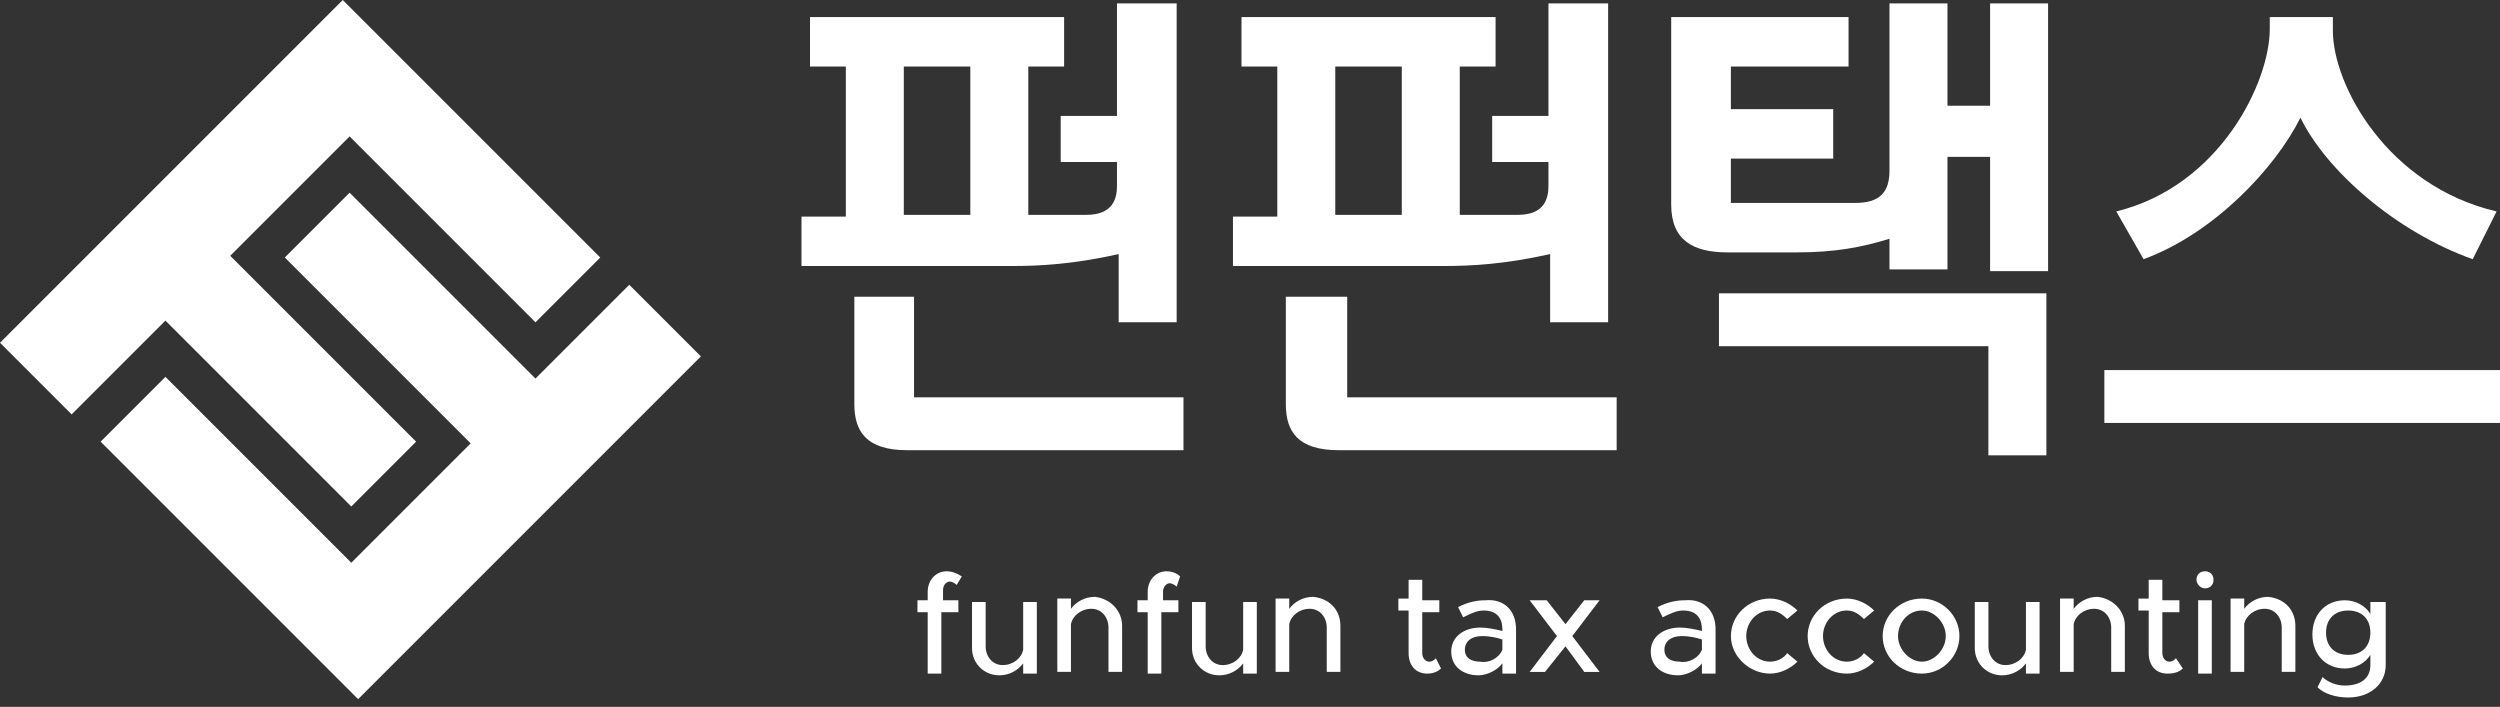 <svg width="290" height="82" viewBox="0 0 290 82" fill="none" xmlns="http://www.w3.org/2000/svg">
<rect x="0" y="0" width="290" height="82" fill="#333333" stroke="none"/>
<g clip-path="url(#clip0_1628_169)">
<path d="M40.553 15.825L26.705 29.673L48.267 51.235L40.75 58.752L19.188 37.19L8.308 48.07L0 39.761L39.761 0L69.632 29.87L62.115 37.387L40.553 15.825Z" fill="white"/>
<path d="M40.751 65.278L54.598 51.431L33.036 29.869L40.553 22.352L62.115 43.914L72.995 33.034L81.303 41.342L41.542 81.103L11.672 51.233L19.189 43.716L40.751 65.278Z" fill="white"/>
<path d="M136.69 37.386H129.767V29.474C124.426 30.661 120.667 30.858 117.304 30.858H92.973V25.122H98.116V7.714H93.962V1.977H123.437V7.714H119.282V24.924H126.008C129.173 24.924 129.569 22.946 129.569 21.561V18.791H123.041V13.45H129.569V0.395H136.492V37.386H136.69ZM137.482 52.223H105.237C100.49 52.223 99.105 50.047 99.105 46.882V34.419H106.029V46.09H137.284V52.223H137.482ZM112.557 7.714H104.842V24.924H112.557V7.714Z" fill="white"/>
<path d="M186.741 37.386H179.817V29.474C174.476 30.661 170.718 30.858 167.355 30.858H143.023V25.122H148.167V7.714H144.013V1.977H173.487V7.714H169.333V24.924H176.059C179.224 24.924 179.62 22.946 179.62 21.561V18.791H173.092V13.45H179.62V0.395H186.543V37.386H186.741ZM187.532 52.223H155.288C150.54 52.223 149.156 50.047 149.156 46.882V34.419H156.277V46.09H187.532V52.223ZM162.607 7.714H154.892V24.924H162.607V7.714Z" fill="white"/>
<path d="M237.577 31.452H230.851V18.198H225.906V31.254H219.18V27.693C216.015 28.682 212.85 29.276 208.498 29.276H200.387C196.431 29.276 193.859 27.891 193.859 23.737V1.977H214.432V7.714H200.783V12.659H212.652V18.396H200.783V23.539H215.224C217.993 23.539 219.18 22.352 219.18 19.781V0.395H225.906V12.264H230.851V0.395H237.577V31.452ZM237.577 52.816H230.653V40.156H199.398V34.023H237.379V52.816H237.577Z" fill="white"/>
<path d="M289.999 49.057H244.105V42.925H289.999V49.057ZM286.834 30.067C277.932 26.901 269.822 19.78 266.854 13.648C263.887 19.582 256.766 27.099 248.655 30.067L245.49 24.528C257.557 21.561 263.294 9.494 263.294 3.361V1.977H270.613V3.559C270.613 9.889 276.943 21.561 289.603 24.528L286.834 30.067Z" fill="white"/>
<path d="M109.195 69.632H111.173V71.017H109.195V78.139H107.613V71.017H106.426V69.632H107.613V68.643C107.613 67.259 108.602 66.269 109.789 66.269C110.382 66.269 110.976 66.467 111.569 66.863L110.976 67.852C110.778 67.654 110.382 67.456 110.184 67.456C109.789 67.456 109.393 67.852 109.393 68.445V69.632H109.195Z" fill="white"/>
<path d="M120.271 69.633V78.139H118.688V76.952C118.095 77.743 117.106 78.337 115.919 78.337C114.139 78.337 112.754 76.952 112.754 75.172V69.831H114.336V74.974C114.336 76.161 115.128 77.15 116.315 77.15C117.502 77.15 118.491 76.359 118.688 75.37V69.831H120.271V69.633Z" fill="white"/>
<path d="M130.165 72.597V77.938H128.583V72.795C128.583 71.608 127.792 70.619 126.605 70.619C125.418 70.619 124.429 71.41 124.231 72.399V77.938H122.648V69.432H124.231V70.619C124.824 69.828 125.814 69.234 127 69.234C128.781 69.432 130.165 70.817 130.165 72.597Z" fill="white"/>
<path d="M134.715 69.632H136.693V71.017H134.715V78.139H133.132V71.017H131.945V69.632H133.132V68.643C133.132 67.259 134.121 66.269 135.308 66.269C135.902 66.269 136.495 66.467 136.891 66.863L136.495 68.05C136.297 67.852 135.902 67.654 135.704 67.654C135.308 67.654 134.913 68.05 134.913 68.643V69.632H134.715Z" fill="white"/>
<path d="M145.79 69.633V78.139H144.208V76.952C143.615 77.743 142.625 78.337 141.439 78.337C139.658 78.337 138.273 76.952 138.273 75.172V69.831H139.856V74.974C139.856 76.161 140.647 77.15 141.834 77.15C143.021 77.15 144.01 76.359 144.208 75.37V69.831H145.79V69.633Z" fill="white"/>
<path d="M155.486 72.597V77.938H153.903V72.795C153.903 71.608 153.112 70.619 151.925 70.619C150.738 70.619 149.749 71.41 149.551 72.399V77.938H147.969V69.432H149.551V70.619C150.145 69.828 151.134 69.234 152.321 69.234C154.299 69.432 155.486 70.817 155.486 72.597Z" fill="white"/>
<path d="M167.156 77.544C166.761 77.94 166.167 78.138 165.574 78.138C164.189 78.138 163.398 77.149 163.398 75.764V70.819H162.211V69.434H163.398V67.258H164.98V69.632H166.959V71.016H164.98V75.764C164.98 76.357 165.376 76.753 165.772 76.753C166.167 76.753 166.365 76.555 166.563 76.357L167.156 77.544Z" fill="white"/>
<path d="M175.861 72.995V78.138H174.278V76.951C173.685 77.743 172.498 78.336 171.509 78.336C169.728 78.336 168.344 77.347 168.344 75.567C168.344 73.786 169.926 72.797 171.707 72.797C172.498 72.797 173.487 72.995 174.278 73.193V72.995C174.278 72.006 173.883 70.819 172.102 70.819C171.311 70.819 170.52 71.215 169.728 71.61L169.135 70.423C170.322 69.83 171.311 69.632 172.3 69.632C174.476 69.434 175.861 70.819 175.861 72.995ZM174.278 75.369V74.182C173.685 73.984 172.894 73.786 171.904 73.786C170.718 73.786 169.926 74.38 169.926 75.369C169.926 76.358 170.718 76.753 171.707 76.753C172.696 76.951 173.883 76.358 174.278 75.369Z" fill="white"/>
<path d="M183.772 77.941L181.596 74.974L179.222 77.941H177.441L180.606 73.787L177.441 69.633H179.42L181.596 72.402L183.772 69.633H185.552L182.387 73.787L185.552 77.941H183.772Z" fill="white"/>
<path d="M199.005 72.995V78.138H197.423V76.951C196.829 77.743 195.642 78.336 194.653 78.336C192.873 78.336 191.488 77.347 191.488 75.567C191.488 73.786 193.071 72.797 194.851 72.797C195.642 72.797 196.632 72.995 197.423 73.193V72.995C197.423 72.006 197.027 70.819 195.247 70.819C194.456 70.819 193.664 71.215 192.873 71.61L192.28 70.423C193.466 69.83 194.456 69.632 195.445 69.632C197.621 69.434 199.005 70.819 199.005 72.995ZM197.423 75.369V74.182C196.829 73.984 196.038 73.786 195.049 73.786C193.862 73.786 193.071 74.38 193.071 75.369C193.071 76.358 193.862 76.753 194.851 76.753C195.84 76.951 197.027 76.358 197.423 75.369Z" fill="white"/>
<path d="M200.785 73.786C200.785 71.412 202.763 69.434 205.335 69.434C206.522 69.434 207.709 70.027 208.5 70.818L207.313 71.807C206.72 71.214 206.126 70.818 205.335 70.818C203.752 70.818 202.566 72.203 202.566 73.786C202.566 75.368 203.752 76.753 205.335 76.753C206.126 76.753 206.917 76.357 207.313 75.764L208.5 76.753C207.709 77.544 206.522 78.138 205.335 78.138C202.961 78.138 200.785 76.159 200.785 73.786Z" fill="white"/>
<path d="M209.688 73.786C209.688 71.412 211.666 69.434 214.237 69.434C215.424 69.434 216.611 70.027 217.402 70.818L216.215 71.807C215.622 71.214 215.029 70.818 214.237 70.818C212.655 70.818 211.468 72.203 211.468 73.786C211.468 75.368 212.655 76.753 214.237 76.753C215.029 76.753 215.82 76.357 216.215 75.764L217.402 76.753C216.611 77.544 215.424 78.138 214.237 78.138C211.666 78.138 209.688 76.159 209.688 73.786Z" fill="white"/>
<path d="M218.391 73.786C218.391 71.412 220.369 69.434 222.94 69.434C225.314 69.434 227.292 71.412 227.292 73.786C227.292 76.159 225.314 78.138 222.94 78.138C220.369 78.138 218.391 76.159 218.391 73.786ZM225.71 73.786C225.71 72.203 224.325 70.818 222.94 70.818C221.358 70.818 220.171 72.203 220.171 73.786C220.171 75.368 221.556 76.753 222.94 76.753C224.325 76.753 225.71 75.368 225.71 73.786Z" fill="white"/>
<path d="M236.591 69.633V78.139H235.009V76.952C234.415 77.743 233.426 78.337 232.239 78.337C230.459 78.337 229.074 76.952 229.074 75.172V69.831H230.657V74.974C230.657 76.161 231.448 77.15 232.635 77.15C233.822 77.15 234.811 76.359 235.009 75.37V69.831H236.591V69.633Z" fill="white"/>
<path d="M246.482 72.597V77.938H244.899V72.795C244.899 71.608 244.108 70.619 242.921 70.619C241.734 70.619 240.745 71.41 240.547 72.399V77.938H238.965V69.432H240.547V70.619C241.141 69.828 242.13 69.234 243.317 69.234C245.097 69.432 246.482 70.817 246.482 72.597Z" fill="white"/>
<path d="M253.206 77.544C252.81 77.94 252.217 78.138 251.425 78.138C250.041 78.138 249.249 77.149 249.249 75.764V70.819H248.062V69.434H249.249V67.258H250.832V69.632H252.81V71.016H250.832V75.764C250.832 76.357 251.228 76.753 251.623 76.753C252.019 76.753 252.217 76.555 252.414 76.357L253.206 77.544Z" fill="white"/>
<path d="M254.789 67.259C254.789 66.665 255.185 66.269 255.778 66.269C256.372 66.269 256.767 66.665 256.767 67.259C256.767 67.852 256.372 68.248 255.778 68.248C255.185 68.248 254.789 67.654 254.789 67.259ZM254.987 69.632H256.569V78.139H254.987V69.632Z" fill="white"/>
<path d="M266.263 72.597V77.938H264.681V72.795C264.681 71.608 263.889 70.619 262.702 70.619C261.516 70.619 260.526 71.41 260.329 72.399V77.938H258.746V69.432H260.329V70.619C260.922 69.828 261.911 69.234 263.098 69.234C265.076 69.432 266.263 70.817 266.263 72.597Z" fill="white"/>
<path d="M276.744 69.633V77.15C276.744 79.326 274.964 80.908 272.392 80.908C271.008 80.908 269.623 80.513 268.832 79.722L269.425 78.535C270.019 79.128 271.008 79.524 271.997 79.524C273.777 79.524 274.964 78.732 274.964 77.15V75.963C274.371 76.952 273.184 77.546 271.997 77.546C269.821 77.546 268.238 75.963 268.238 73.589C268.238 71.215 269.821 69.633 271.997 69.633C273.184 69.633 274.371 70.226 274.964 71.215V69.831H276.744V69.633ZM274.964 73.391C274.964 71.809 273.975 70.82 272.392 70.82C270.81 70.82 269.821 71.809 269.821 73.391C269.821 74.974 270.81 75.963 272.392 75.963C273.975 75.963 274.964 74.974 274.964 73.391Z" fill="white"/>
</g>
<defs>
<clipPath id="clip0_1628_169">
<rect width="290" height="81.105" fill="white"/>
</clipPath>
</defs>
</svg>
